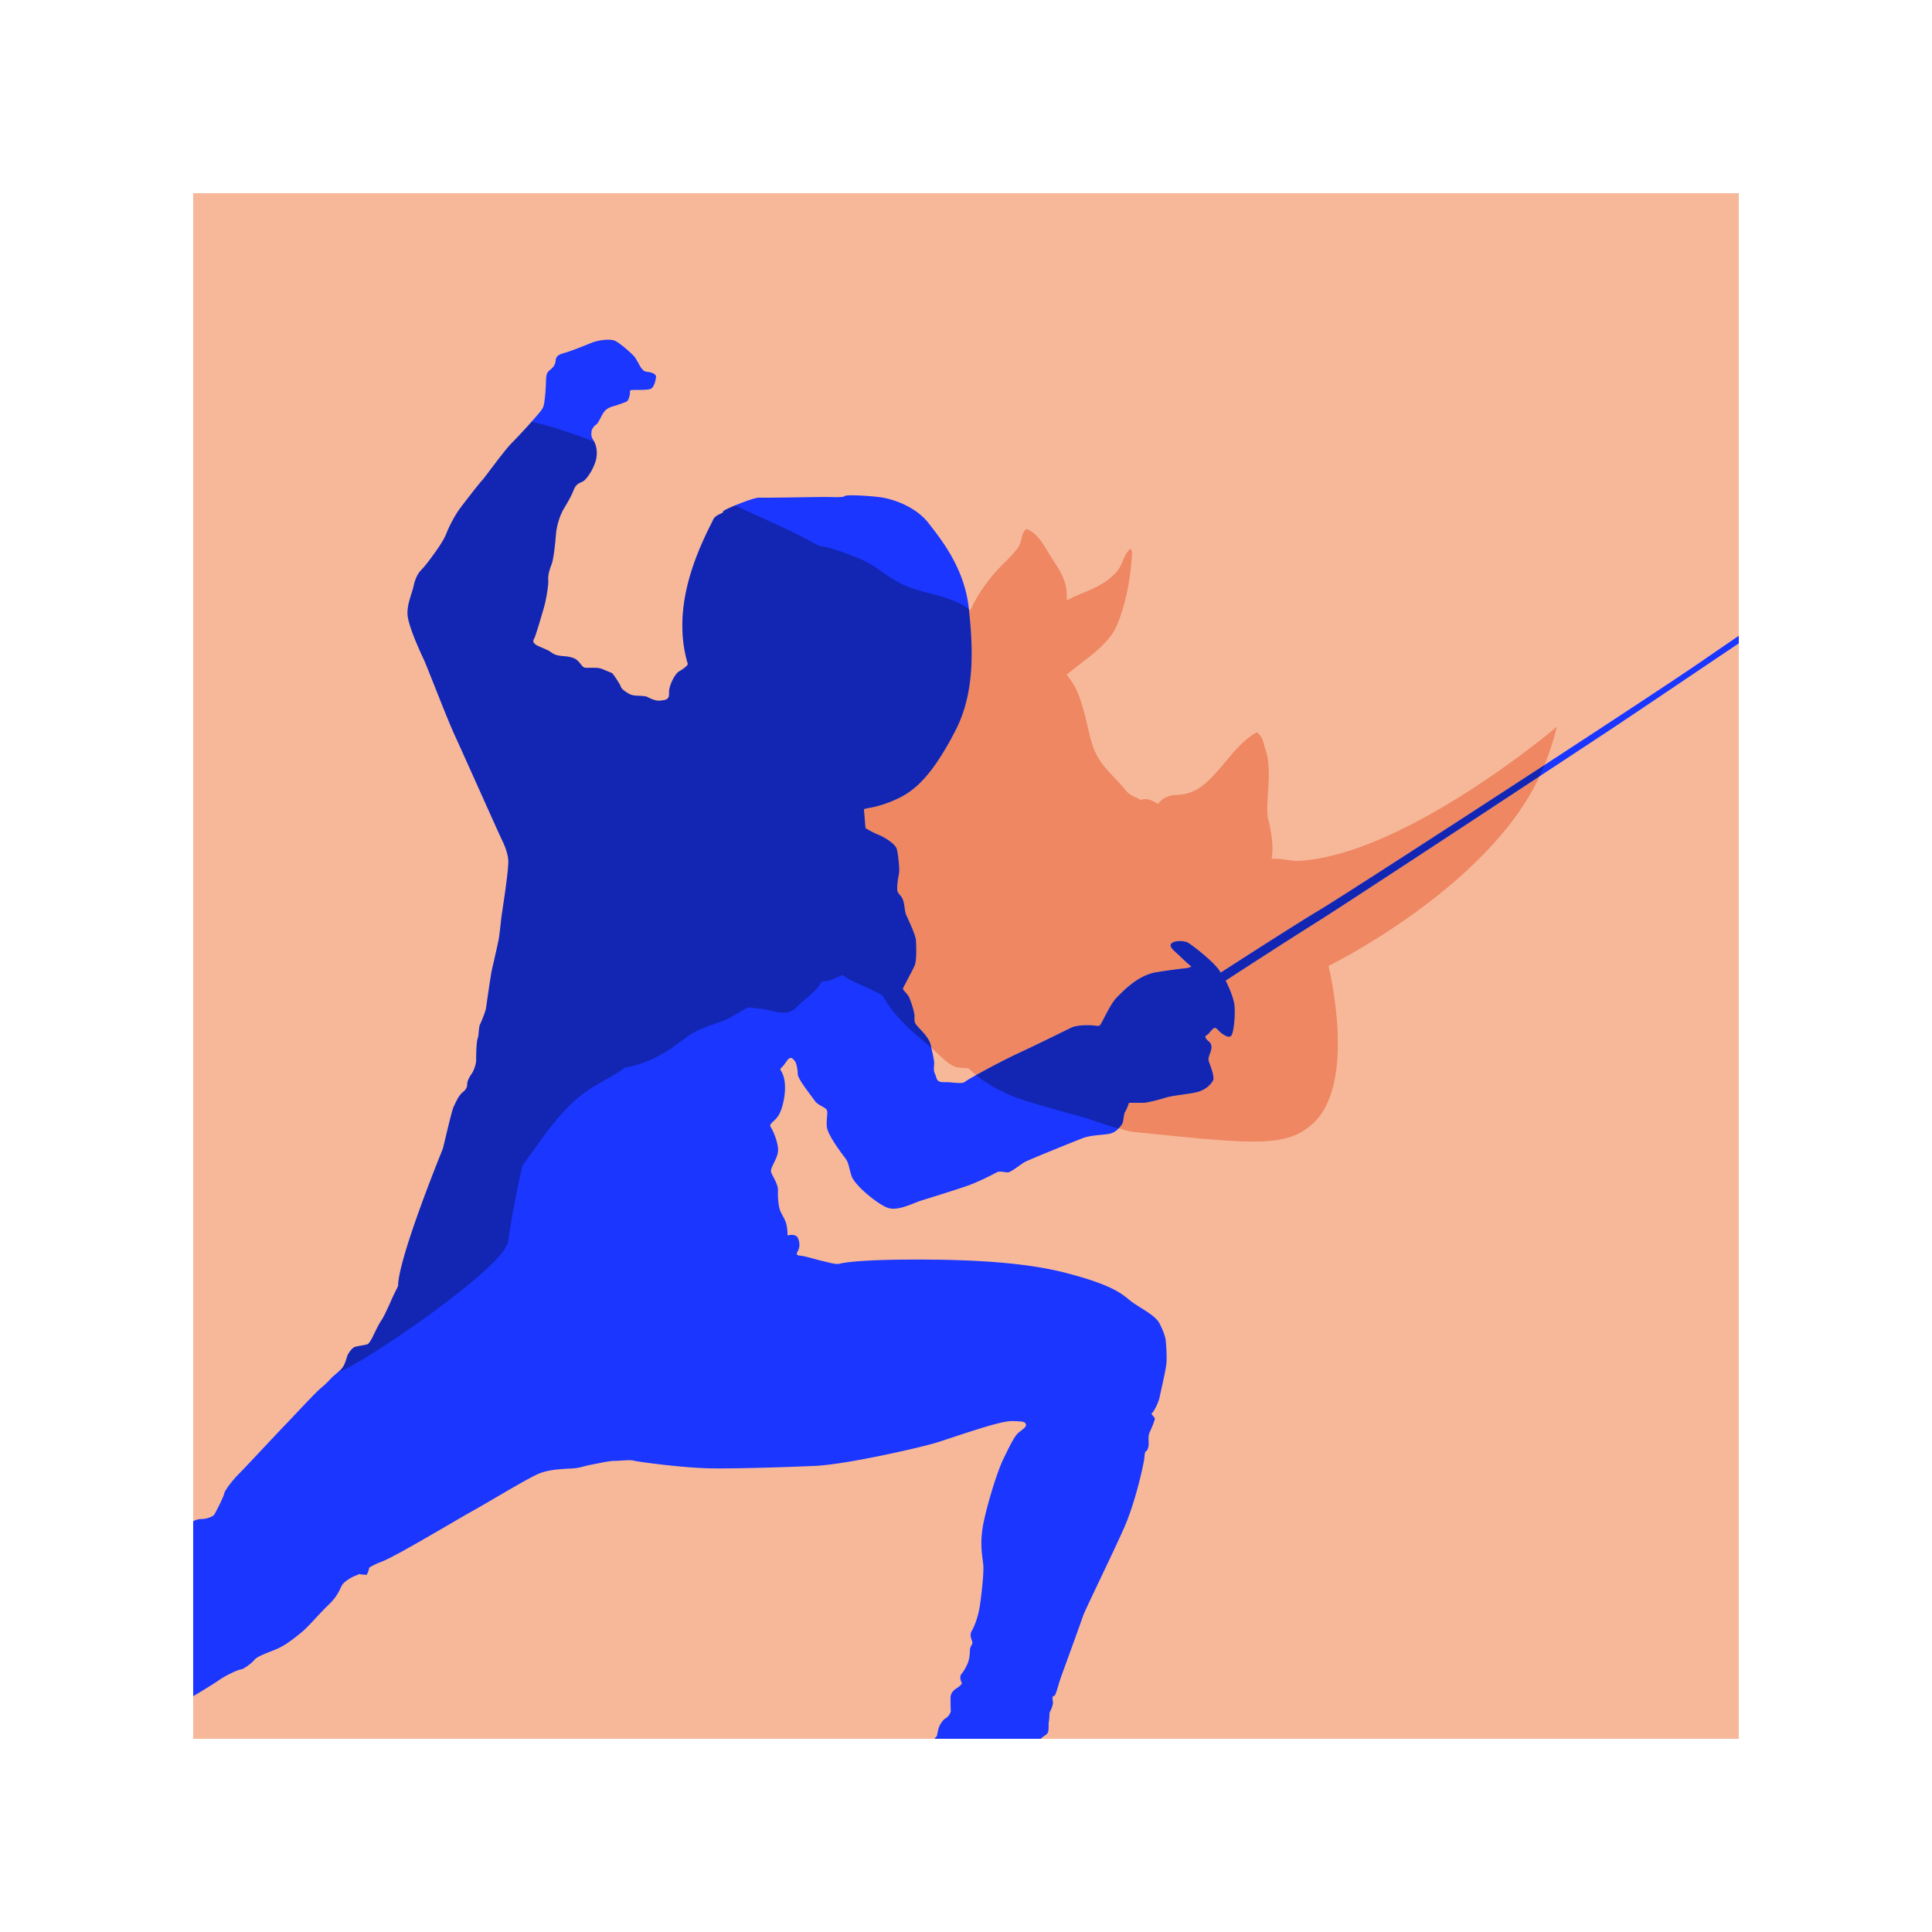 <?xml version="1.0" encoding="UTF-8"?>
<svg data-bbox="19.998 20 160.004 160" xmlns="http://www.w3.org/2000/svg" width="200" height="200" viewBox="0 0 200 200" data-type="color">
    <g>
        <path d="M180 20v160H20V20h160z" fill="#F7B89A" data-color="1"/>
        <path fill="#EE8762" d="M134.601 89.108c-1.026.068-2.022-.303-2.963-.197.24-1.398-.062-2.957-.419-4.423a7.336 7.336 0 01-.028-.457c-.053-1.895.535-4.705-.28-6.688.003-.004 0-.007 0-.01-.111-.592-.325-1.133-.744-1.496-.032-.024-.064-.023-.098-.001-1.572.798-3.003 2.864-4.188 4.163-1.205 1.329-2.254 2.232-4.128 2.298-.868.03-1.521.393-1.867.935-.529-.343-1.147-.639-1.692-.458-.042.015-.08.027-.115.042-.39-.312-1.043-.371-1.527-.976-1.317-1.645-2.839-2.659-3.488-4.805-.531-1.74-.777-3.602-1.487-5.289a6.676 6.676 0 00-1.171-1.891c1.799-1.521 4.381-3.052 5.248-5.183.884-2.159 1.342-4.628 1.508-6.967.007-.144.018-.285.026-.426.003-.053-.069-.572-.227-.424-.665.631-.728 1.585-1.325 2.284-.949 1.112-2.178 1.688-3.503 2.231-.592.242-1.164.487-1.692.773.005-.225 0-.45-.012-.675-.079-1.504-.755-2.47-1.56-3.715-.645-.995-1.362-2.534-2.56-2.968-.029-.02-.057-.02-.085.002-.608.52-.343 1.204-.854 1.915-.709.983-1.649 1.736-2.435 2.651-.977 1.137-1.866 2.427-2.479 3.826-.05-.042-.103-.079-.155-.118.438 4.062.631 8.647-1.388 12.557-2.04 3.955-3.767 5.933-5.68 6.905-1.916.974-3.351 1.115-3.516 1.162-.166.047-.283.072-.283.072l.166 1.978s.799.471 1.341.682c.542.211 1.767.919 1.906 1.507.143.588.307 2.119.213 2.543-.094.424-.258 1.484-.141 1.812.116.331.4.425.565.896.166.471.166 1.13.305 1.482.143.352 1.014 2.119 1.036 2.707.025.59.094 2.072-.153 2.626-.247.554-1.188 2.249-1.199 2.366-.011.119.493.554.648.897.152.341.552 1.482.552 1.942 0 .457-.069.623.307 1.047.377.424 1.213 1.189 1.377 1.954l.059.271c.747.63 1.492 1.544 2.383 1.934.384.17.949.137 1.464.185.248.25.515.482.789.708 1.171-.656 3.023-1.639 4.425-2.288 2.134-.989 4.991-2.418 5.462-2.637.471-.22 1.365-.252 1.914-.235.55.015.832.141 1.006.015.171-.126 1.051-2.166 1.695-2.825.642-.659 2.213-2.355 4.111-2.669 1.899-.312 3.108-.424 3.217-.439.111-.015.456-.141.456-.141s-.659-.565-1.145-1.051c-.487-.488-1.288-1.021-.911-1.366.377-.347 1.303-.252 1.618-.111.312.141 1.413.989 2.275 1.774s1.098 1.209 1.098 1.209l.094.156s7.425-4.803 10.391-6.577c1.732-1.035 12.919-8.256 23.123-14.911a28.352 28.352 0 001.282-3.958c-.003-.001-15.494 13.13-26.562 13.868z" data-color="2"/>
        <path fill="#EE8762" d="M126.882 101.517s.817 1.601.911 2.573c.095.974-.064 2.731-.314 3.108-.25.377-1.004-.156-1.351-.533-.344-.377-.407-.268-.612-.109-.203.156-.344.471-.58.595-.235.126-.188.205-.032.441.158.235.488.282.503.8.015.518-.409 1.036-.283 1.443.126.409.66 1.665.439 2.042-.219.377-.753 1.004-1.819 1.224-1.068.218-2.387.313-3.077.533-.69.22-1.946.533-2.26.533h-1.537s-.205.644-.394.927c-.188.282-.141 1.083-.36 1.35-.079.095-.178.227-.304.363.095.021.19.044.285.061.675.291 1.326.318 2.091.396 11.758 1.201 15.01 1.525 17.725-.956 4.639-4.238 1.614-16.308 1.614-16.308s16.525-8.12 21.838-19.622c-8.349 5.497-20.665 13.59-23.096 15.112-3.36 2.102-9.387 6.027-9.387 6.027z" data-color="2"/>
        <path fill="#1A36FF" d="M176.417 68.274c-2.495 1.725-9.268 6.18-16.539 10.923-10.204 6.655-21.391 13.876-23.123 14.911-2.967 1.774-10.392 6.577-10.392 6.577l-.094-.156s-.235-.423-1.098-1.209c-.863-.786-1.963-1.633-2.275-1.774-.314-.141-1.241-.235-1.618.111-.376.345.424.877.911 1.365.486.486 1.146 1.051 1.146 1.051s-.345.126-.455.141c-.109.015-1.318.126-3.218.438-1.898.315-3.469 2.01-4.111 2.669-.645.659-1.523 2.699-1.695 2.825-.173.126-.455 0-1.006-.015-.548-.017-1.442.015-1.913.235-.471.219-3.328 1.648-5.462 2.637-1.401.649-3.253 1.631-4.425 2.288-.613.344-1.044.601-1.116.669-.213.202-.706.166-1.438.094-.729-.069-1.012.036-1.294-.117s-.235-.388-.424-.789c-.188-.399-.058-.823-.071-1.142-.01-.281-.148-.88-.293-1.542-.021-.089-.04-.18-.06-.271-.164-.765-1-1.53-1.376-1.954-.377-.424-.308-.589-.308-1.047 0-.459-.399-1.601-.552-1.942-.154-.343-.659-.778-.648-.896.012-.117.953-1.812 1.2-2.366s.178-2.036.152-2.626c-.022-.587-.893-2.354-1.036-2.707-.139-.352-.139-1.011-.305-1.482-.165-.471-.448-.565-.564-.896-.117-.328.047-1.388.141-1.812s-.07-1.955-.213-2.542c-.14-.588-1.363-1.296-1.906-1.507-.542-.211-1.341-.682-1.341-.682l-.166-1.978s.117-.025.283-.072c.165-.047 1.601-.188 3.517-1.162 1.913-.972 3.641-2.95 5.68-6.905 2.019-3.911 1.826-8.495 1.388-12.557-.005-.047-.009-.095-.015-.141-.446-4.097-2.848-7.078-4.166-8.773-1.318-1.695-3.61-2.449-4.756-2.637-1.145-.188-3.767-.33-3.923-.158-.158.173-1.178.094-2.057.094-.88 0-6.216.104-6.792.068-.334-.021-1.537.407-2.489.803-.692.289-1.252.56-1.242.629.022.166-.188.166-.589.401-.401.235-.408.401-.635.847-2.202 4.323-3.912 9.405-2.459 14.455.174.172-.5.643-.894.863-.393.22-1.066 1.475-1.02 2.229.047.753-.456.723-.895.785-.44.062-.974-.173-1.318-.362-.347-.188-1.304-.077-1.728-.25-.423-.173-1.004-.597-1.051-.816-.047-.22-.832-1.397-.927-1.429-.094-.03-.579-.235-1.035-.424s-1.397-.077-1.728-.125c-.329-.047-.424-.409-.83-.77-.409-.36-1.178-.407-1.555-.439-.376-.032-.753-.094-1.13-.376-.376-.282-.864-.423-1.412-.691-.551-.266-.488-.565-.362-.736.127-.173.754-2.325 1.004-3.187.253-.863.504-2.449.456-2.904-.047-.454.142-1.083.345-1.601.205-.518.377-2.134.456-3.123.079-.989.456-2.01.753-2.528.298-.518.769-1.254 1.051-1.978.283-.721.565-.736.989-.957.424-.22 1.256-1.521 1.397-2.48.109-.738-.062-1.288-.233-1.632a2.245 2.245 0 00-.144-.251c-.188-.283-.156-.595-.126-.831.032-.236.282-.582.488-.691.203-.109.518-.927.815-1.318s.738-.518 1.083-.612c.345-.094 1.067-.361 1.256-.456s.345-.689.33-.957c-.018-.268.156-.213.392-.235.235-.023 1.39.047 1.767-.117.377-.166.54-1.061.54-1.273 0-.211-.352-.422-.822-.471-.471-.045-.521-.211-.659-.352-.144-.142-.496-.895-.731-1.2-.235-.307-1.435-1.367-1.978-1.65s-1.836-.07-2.377.143c-.542.211-2.12.87-2.968 1.105s-.823.541-.871.872c-.047.328-.188.565-.564.87s-.399.494-.424 1.341c-.024.848-.142 2.072-.258 2.426-.119.354-.521.776-.803 1.107a56.894 56.894 0 01-2.424 2.637c-.872.87-2.778 3.554-3.133 3.931-.352.377-2.047 2.567-2.398 3.061-.354.494-.967 1.601-1.249 2.332-.282.729-.707 1.318-.942 1.671-.235.352-1.177 1.67-1.625 2.119-.446.448-.704.989-.87 1.767-.166.776-.73 1.929-.612 3.059.118 1.13 1.2 3.533 1.625 4.426.423.896 2.355 6.004 3.297 8.054.941 2.047 4.426 9.864 4.777 10.593.354.73.612 1.367.707 2.096.094.729-.33 3.554-.707 6.051 0 0-.188 1.835-.282 2.306-.094.471-.495 2.285-.659 2.944-.163.659-.611 3.955-.659 4.213-.047.26-.401 1.202-.589 1.578-.188.376-.117 1.13-.259 1.484-.141.352-.163 1.859-.163 2.283s-.283 1.152-.449 1.366c-.165.212-.471.753-.471 1.036s-.047.565-.471.895-.73 1.083-.941 1.507-1.059 4.215-1.13 4.379c0 0-4.607 11.264-4.617 14.175-.023.052-.441.889-.595 1.222-.156.345-.815 1.883-1.13 2.322-.312.44-.878 1.665-.878 1.665s-.347.721-.564.815c-.221.094-1.036.188-1.318.282-.283.094-.692.691-.754.88-.064.188-.221.721-.347.972-.124.252-.345.503-.345.503l-.215.185-.694.6s-.598.674-1.131 1.098c-.534.424-2.7 2.778-3.657 3.767-.957.989-4.206 4.488-4.865 5.147-.659.659-1.444 1.68-1.507 2.024-.063.347-.895 1.978-1.036 2.183-.141.203-.817.471-1.335.454a1.386 1.386 0 00-.324.036 2.487 2.487 0 00-.519.188v18.115c.869-.499 2.217-1.34 2.711-1.686.707-.494 2.002-1.083 2.235-1.083.238 0 1.108-.635 1.391-.989s1.177-.659 2.213-1.083c1.036-.424 1.931-1.177 2.661-1.765.729-.59 1.79-1.883 2.801-2.85 1.012-.966 1.178-1.67 1.389-2.025.213-.354.872-.8 1.462-1.013.095-.034.193-.084.296-.142.25.033.5.061.752.072.07.002.104-.094.127-.14a2.73 2.73 0 00.188-.605 7.692 7.692 0 011.296-.62c.052-.019.111-.043.176-.071 1.677-.712 7.36-4.137 9.312-5.225.775-.433 1.806-1.039 2.845-1.646 1.674-.977 3.37-1.956 4.053-2.216 1.107-.426 2.708-.448 3.438-.496.729-.047 1.061-.235 1.837-.376.775-.141 1.836-.401 2.471-.401.637 0 1.556-.139 1.955-.022.398.117 5.251.776 8.17.8 2.92.025 7.368-.119 10.593-.258 3.227-.143 10.69-1.861 12.314-2.332 1.623-.471 6.708-2.332 8.052-2.307 1.343.024 1.365.094 1.459.33.095.235-.235.471-.706.825-.471.352-1.035 1.576-1.625 2.776-.588 1.201-1.602 4.426-2.048 6.592s-.094 3.604-.024 4.381c.071.776-.211 3.319-.377 4.332-.163 1.012-.54 2.023-.822 2.494-.282.471.047.942.069 1.18.024.233-.258.399-.258.823s-.069.989-.235 1.365-.399.801-.637 1.083c-.233.283-.069.753.024.895.094.141-.308.448-.565.612s-.59.446-.59.966c0 .516 0 1.036.025 1.294.024.258-.282.684-.541.823-.26.143-.636.659-.753 1.154-.118.495-.118.659-.188.729-.02.019-.102.106-.219.234h11.019c.138-.157.357-.288.57-.445.353-.26.188-.942.259-1.296.071-.353.071-.942.071-.942s.354-.682.354-1.036c0-.352-.143-.682.094-.705.234-.024.329-.848.848-2.26.517-1.413 1.954-5.368 2.166-6.005.212-.637 2.92-6.144 4.214-9.041s2.119-6.991 2.142-7.323c.024-.328.049-.682.188-.729.145-.047.261-.424.261-.8 0-.377-.072-.776.116-1.177s.496-1.155.521-1.343c.022-.188-.471-.541-.308-.611.164-.071.685-1.036.823-1.744.144-.705.614-2.66.684-3.413s-.047-2.094-.069-2.354c-.024-.26-.213-.989-.684-1.836s-2.072-1.577-2.944-2.26c-.869-.684-1.695-1.601-6.661-2.895-4.967-1.296-11.559-1.413-16.411-1.39-4.848.022-6.614.305-7.038.423-.424.119-1.249-.164-1.72-.258s-1.906-.542-2.33-.565c-.424-.024-.495-.143-.307-.471.188-.332.26-.803.024-1.343-.235-.541-1.083-.283-1.083-.283s.022-.753-.166-1.319c-.188-.564-.516-.941-.659-1.45-.139-.509-.188-1.306-.164-1.916.025-.614-.564-1.438-.706-1.861s.612-1.318.706-2.119c.095-.8-.471-2.119-.729-2.518-.26-.401.306-.542.729-1.155.425-.612.754-2.002.729-3.061-.022-1.059-.328-1.507-.446-1.695-.119-.189.118-.26.377-.612.257-.353.376-.59.589-.659.211-.07.328.119.494.307.165.188.305.87.305 1.364 0 .495 1.412 2.238 1.744 2.731.327.496 1.152.684 1.269.991.119.305-.054.823-.007 1.67.047.848 1.507 2.764 1.9 3.281.392.518.345.878.659 1.852.312.974 2.652 2.887 3.72 3.296 1.066.409 2.699-.503 3.531-.753.831-.25 3.594-1.115 4.756-1.521 1.161-.409 2.714-1.209 3.014-1.383.298-.171.848 0 1.16 0 .314 0 1.336-.831 1.712-1.051.377-.22 5.336-2.228 6.09-2.51.753-.282 1.898-.299 2.651-.424.483-.081.805-.336 1.031-.579.127-.136.226-.268.305-.363.219-.268.172-1.068.359-1.351.188-.283.394-.927.394-.927h1.537c.314 0 1.57-.313 2.261-.533s2.009-.314 3.077-.533c1.066-.22 1.601-.848 1.819-1.224.221-.377-.312-1.633-.439-2.042-.126-.407.298-.925.283-1.443-.015-.518-.345-.564-.503-.8-.156-.236-.203-.315.032-.441.235-.124.376-.438.579-.595.206-.159.269-.268.612.109.347.376 1.101.91 1.351.533.251-.376.409-2.134.314-3.108-.094-.972-.911-2.573-.911-2.573s6.027-3.925 9.387-6.027c2.432-1.523 14.747-9.616 23.097-15.113 3.185-2.097 5.793-3.816 7.055-4.648 1.629-1.075 7.109-4.765 13.58-9.126v-.78c-1.373.939-2.596 1.774-3.585 2.458z" data-color="3"/>
        <path opacity=".3" d="M126.364 100.685l-.094-.156s-.235-.424-1.098-1.209-1.963-1.633-2.275-1.774c-.315-.141-1.241-.235-1.618.111-.377.345.424.878.911 1.366.486.486 1.145 1.051 1.145 1.051s-.345.126-.456.141c-.109.015-1.318.126-3.217.439-1.898.315-3.469 2.01-4.111 2.669-.645.659-1.524 2.699-1.695 2.825-.173.126-.456 0-1.006-.015-.548-.017-1.443.015-1.914.235-.471.219-3.328 1.648-5.462 2.637-1.402.649-3.253 1.631-4.425 2.288 1.521 1.247 3.402 2.129 5.217 2.693 1.86.578 3.736 1.091 5.615 1.602 1.242.337 2.597.93 3.93 1.22.127-.136.226-.268.304-.363.219-.267.172-1.068.36-1.35.188-.283.394-.927.394-.927h1.537c.315 0 1.571-.313 2.26-.533.691-.22 2.009-.315 3.077-.533 1.066-.22 1.601-.848 1.819-1.224.221-.377-.312-1.633-.439-2.042-.126-.407.298-.925.283-1.443-.015-.518-.345-.565-.503-.8-.156-.236-.203-.315.032-.441.235-.124.377-.439.58-.595.206-.159.268-.268.612.109.347.377 1.1.909 1.351.533.25-.377.409-2.134.314-3.108-.094-.972-.911-2.573-.911-2.573s6.027-3.925 9.387-6.027c2.431-1.523 14.747-9.616 23.096-15.112.178-.385.349-.779.513-1.181-10.204 6.655-21.391 13.876-23.123 14.911-2.966 1.773-10.39 6.576-10.39 6.576z"/>
        <path opacity=".3" d="M93.477 60.516c-1.617-.734-2.813-2.002-4.471-2.672-1.395-.564-2.825-1.115-4.308-1.378-2.466-1.408-5.111-2.513-7.67-3.715l-.925-.433c-.693.288-1.253.56-1.243.629.023.165-.188.165-.589.401-.401.235-.408.402-.634.847-2.202 4.323-3.912 9.405-2.458 14.455.174.172-.501.642-.894.863-.392.22-1.066 1.475-1.019 2.228.047.753-.456.723-.895.785-.441.062-.974-.173-1.318-.362-.347-.188-1.304-.077-1.728-.25-.423-.173-1.004-.597-1.051-.816-.047-.22-.833-1.397-.927-1.429-.094-.03-.58-.235-1.036-.424-.456-.189-1.398-.077-1.727-.124-.33-.047-.424-.409-.83-.77-.409-.36-1.177-.407-1.554-.439-.377-.032-.753-.094-1.13-.377-.377-.282-.864-.424-1.413-.691-.55-.266-.488-.565-.361-.736.126-.173.753-2.325 1.003-3.187.253-.863.503-2.449.456-2.904-.047-.454.141-1.083.345-1.601.205-.518.377-2.134.456-3.122.079-.989.456-2.01.753-2.528.298-.518.769-1.254 1.051-1.978.283-.721.565-.736.989-.957.424-.22 1.256-1.522 1.398-2.48.109-.738-.062-1.288-.233-1.632-2.107-.818-4.251-1.531-6.469-2.077a57.723 57.723 0 01-2.009 2.164c-.872.87-2.778 3.554-3.132 3.931-.352.377-2.047 2.567-2.399 3.061-.354.494-.967 1.601-1.249 2.332-.282.729-.707 1.318-.942 1.671-.235.352-1.177 1.671-1.625 2.119-.446.448-.704.989-.87 1.767-.166.776-.731 1.929-.612 3.059.119 1.13 1.2 3.533 1.625 4.426.422.896 2.355 6.004 3.296 8.054.942 2.047 4.426 9.864 4.778 10.593.353.731.612 1.367.707 2.096.094.729-.33 3.554-.707 6.052 0 0-.188 1.835-.282 2.305-.094.471-.495 2.285-.659 2.944-.164.659-.612 3.955-.659 4.213-.047.26-.401 1.202-.589 1.578-.188.377-.117 1.13-.258 1.484-.141.352-.164 1.859-.164 2.283 0 .424-.283 1.153-.449 1.366-.165.213-.471.753-.471 1.036 0 .282-.047.565-.471.895-.424.33-.731 1.083-.941 1.507-.211.424-1.059 4.215-1.13 4.379 0 0-4.607 11.264-4.616 14.175-.024.053-.442.889-.595 1.222-.157.344-.816 1.883-1.13 2.322-.313.44-.878 1.665-.878 1.665s-.346.721-.565.816c-.22.094-1.036.188-1.318.282-.282.094-.691.691-.753.88-.064.188-.22.721-.346.972-.124.252-.345.503-.345.503l-.215.185c1.215.004 17.109-10.584 17.532-13.47a91.359 91.359 0 011.009-5.693c.149-.721.305-1.442.472-2.16 2.066-2.794 4.017-5.978 6.946-7.901 1.089-.711 2.516-1.375 3.682-2.249 2.25-.353 4.181-1.458 6.059-2.918 1.307-1.018 2.454-1.321 4.003-1.88.928-.337 1.774-1.011 2.694-1.422.695.083 1.396.127 2.089.277 1.06.226 2.046.584 2.892-.286.946-.967 2.036-1.6 2.61-2.683a2.87 2.87 0 001.236-.263c.407-.185.663-.247.909-.411.487.369 1.052.659 1.653.92.881.381 1.723.757 2.518 1.228.224.417.476.816.755 1.197 1.194 1.626 2.717 2.894 4.258 4.178.009.008.018.017.028.024l-.059-.271c-.164-.765-1-1.529-1.377-1.954-.377-.424-.307-.589-.307-1.047 0-.46-.399-1.601-.552-1.942-.155-.343-.659-.778-.648-.897.011-.116.953-1.812 1.199-2.366.247-.554.178-2.036.153-2.626-.023-.588-.893-2.354-1.036-2.707-.139-.352-.139-1.011-.305-1.482-.165-.471-.449-.565-.565-.896-.117-.328.047-1.388.141-1.812.094-.424-.07-1.955-.213-2.543-.139-.588-1.364-1.296-1.906-1.507-.542-.211-1.341-.682-1.341-.682l-.166-1.978s.117-.025.283-.072c.165-.047 1.601-.188 3.516-1.162 1.914-.972 3.641-2.95 5.68-6.905 2.019-3.911 1.826-8.495 1.388-12.557-1.885-1.446-4.504-1.495-6.825-2.545z"/>
    </g>
</svg>

